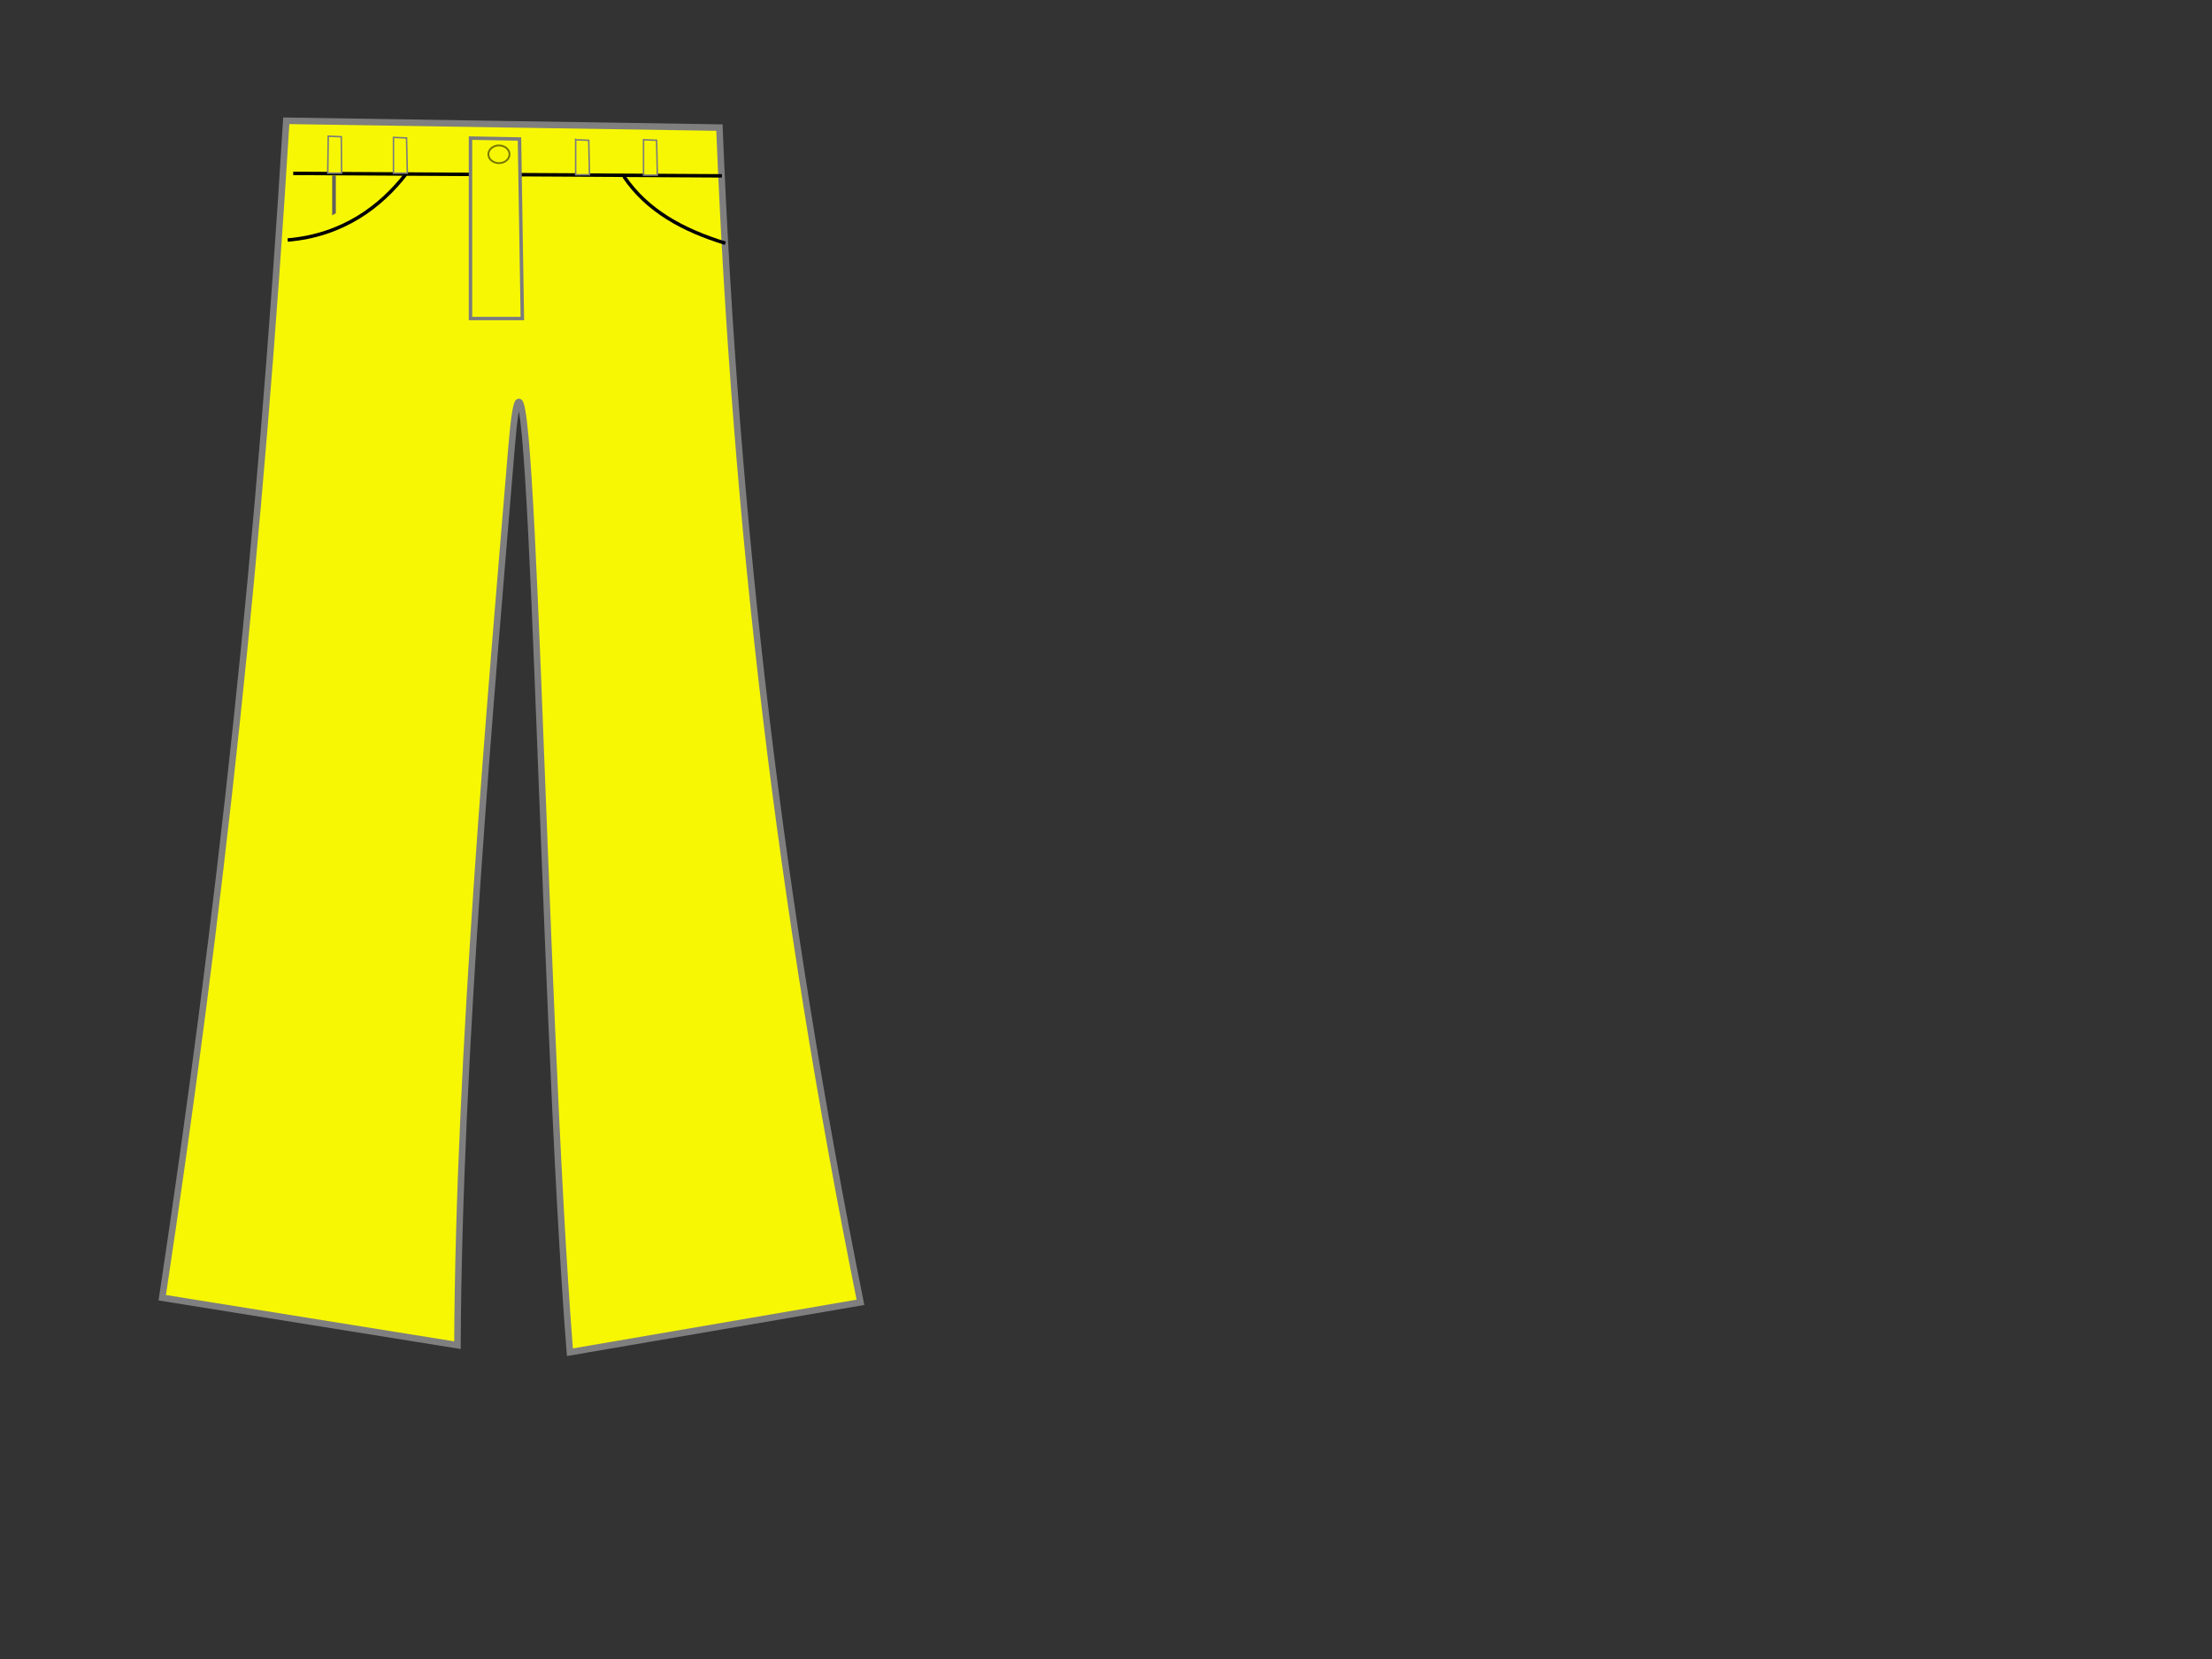 <?xml version="1.0"?><svg width="640" height="480" xmlns="http://www.w3.org/2000/svg">
 <rect width="100%" height="100%" fill="#333333" stroke="none"/>
 <title>Pants</title>
 <g>
  <title>Layer 1</title>
  <g id="layer1">
   <path d="m82.832,34.945l125.318,1.972c4.612,115.08 17.614,224.808 40.806,339.889l-84.068,14.438c-8.087,-102.326 -11.058,-332.34 -16.894,-261.725c-5.836,70.615 -15.287,176.376 -15.641,259.683l-85.409,-13.734c17.018,-112.964 28.27,-216.461 35.887,-340.523z" id="path4878" stroke-width="1.89px" stroke="#7f7f7f" fill="#f7f704"/>
   <path d="m96.635,50.793l0,15.703" id="path4910" stroke-width="1.058px" stroke="#615f5f" fill="#f7f704"/>
   <path d="m180.532,51.075c6.708,9.941 17.184,15.574 29.33,19.299" id="path4906" stroke-width="1px" stroke="#000000" fill="#f7f704"/>
   <path d="m117.378,50.458c-7.097,9.12 -17.998,17.624 -34.143,18.988" id="path4908" stroke-width="1px" stroke="#000000" fill="#f7f704"/>
   <path d="m84.842,50.17l124.023,0.709" id="path4893" stroke-width="1px" stroke="#000000" fill="#f7f704"/>
   <path d="m136.129,39.958l0,52.205l15.002,0l-0.833,-51.952l-14.169,-0.253z" id="path4880" stroke-miterlimit="4" stroke="#7b7b7e" fill-rule="evenodd" fill="#f7f704"/>
   <path d="m147.416,44.64c0.002,0.913 -0.58,1.757 -1.526,2.214c-0.946,0.457 -2.112,0.457 -3.058,0c-0.946,-0.457 -1.528,-1.301 -1.526,-2.214c-0.002,-0.913 0.58,-1.757 1.526,-2.214c0.946,-0.457 2.112,-0.457 3.058,0c0.946,0.457 1.528,1.301 1.526,2.214z" id="path4882" stroke-dashoffset="0" stroke-opacity="0.519" stroke-miterlimit="4" stroke-width="0.529" stroke="#000000" fill="#f7f704"/>
   <path d="m166.555,40.436l0,10.13l4.004,0l-0.222,-9.978l-3.781,-0.151z" id="path4898" stroke-width="0.43px" stroke="#7b7b7e" fill-rule="evenodd" fill="#f7f704"/>
   <path d="m186.192,40.436l0,10.244l4.004,0l-0.222,-10.093l-3.781,-0.151z" id="path4900" stroke-width="0.43px" stroke="#7b7b7e" fill-rule="evenodd" fill="#f7f704"/>
   <path d="m113.846,39.751l0,10.358l4.004,0l-0.222,-10.207l-3.781,-0.151z" id="path4902" stroke-width="0.43px" stroke="#7b7b7e" fill-rule="evenodd" fill="#f7f704"/>
   <path d="m94.962,39.408l-0.133,10.701l4.004,0l-0.089,-10.55l-3.781,-0.151l0,0z" id="path4904" stroke-width="0.43px" stroke="#7b7b7e" fill-rule="evenodd" fill="#f7f704"/>
  </g>
 </g>
</svg>